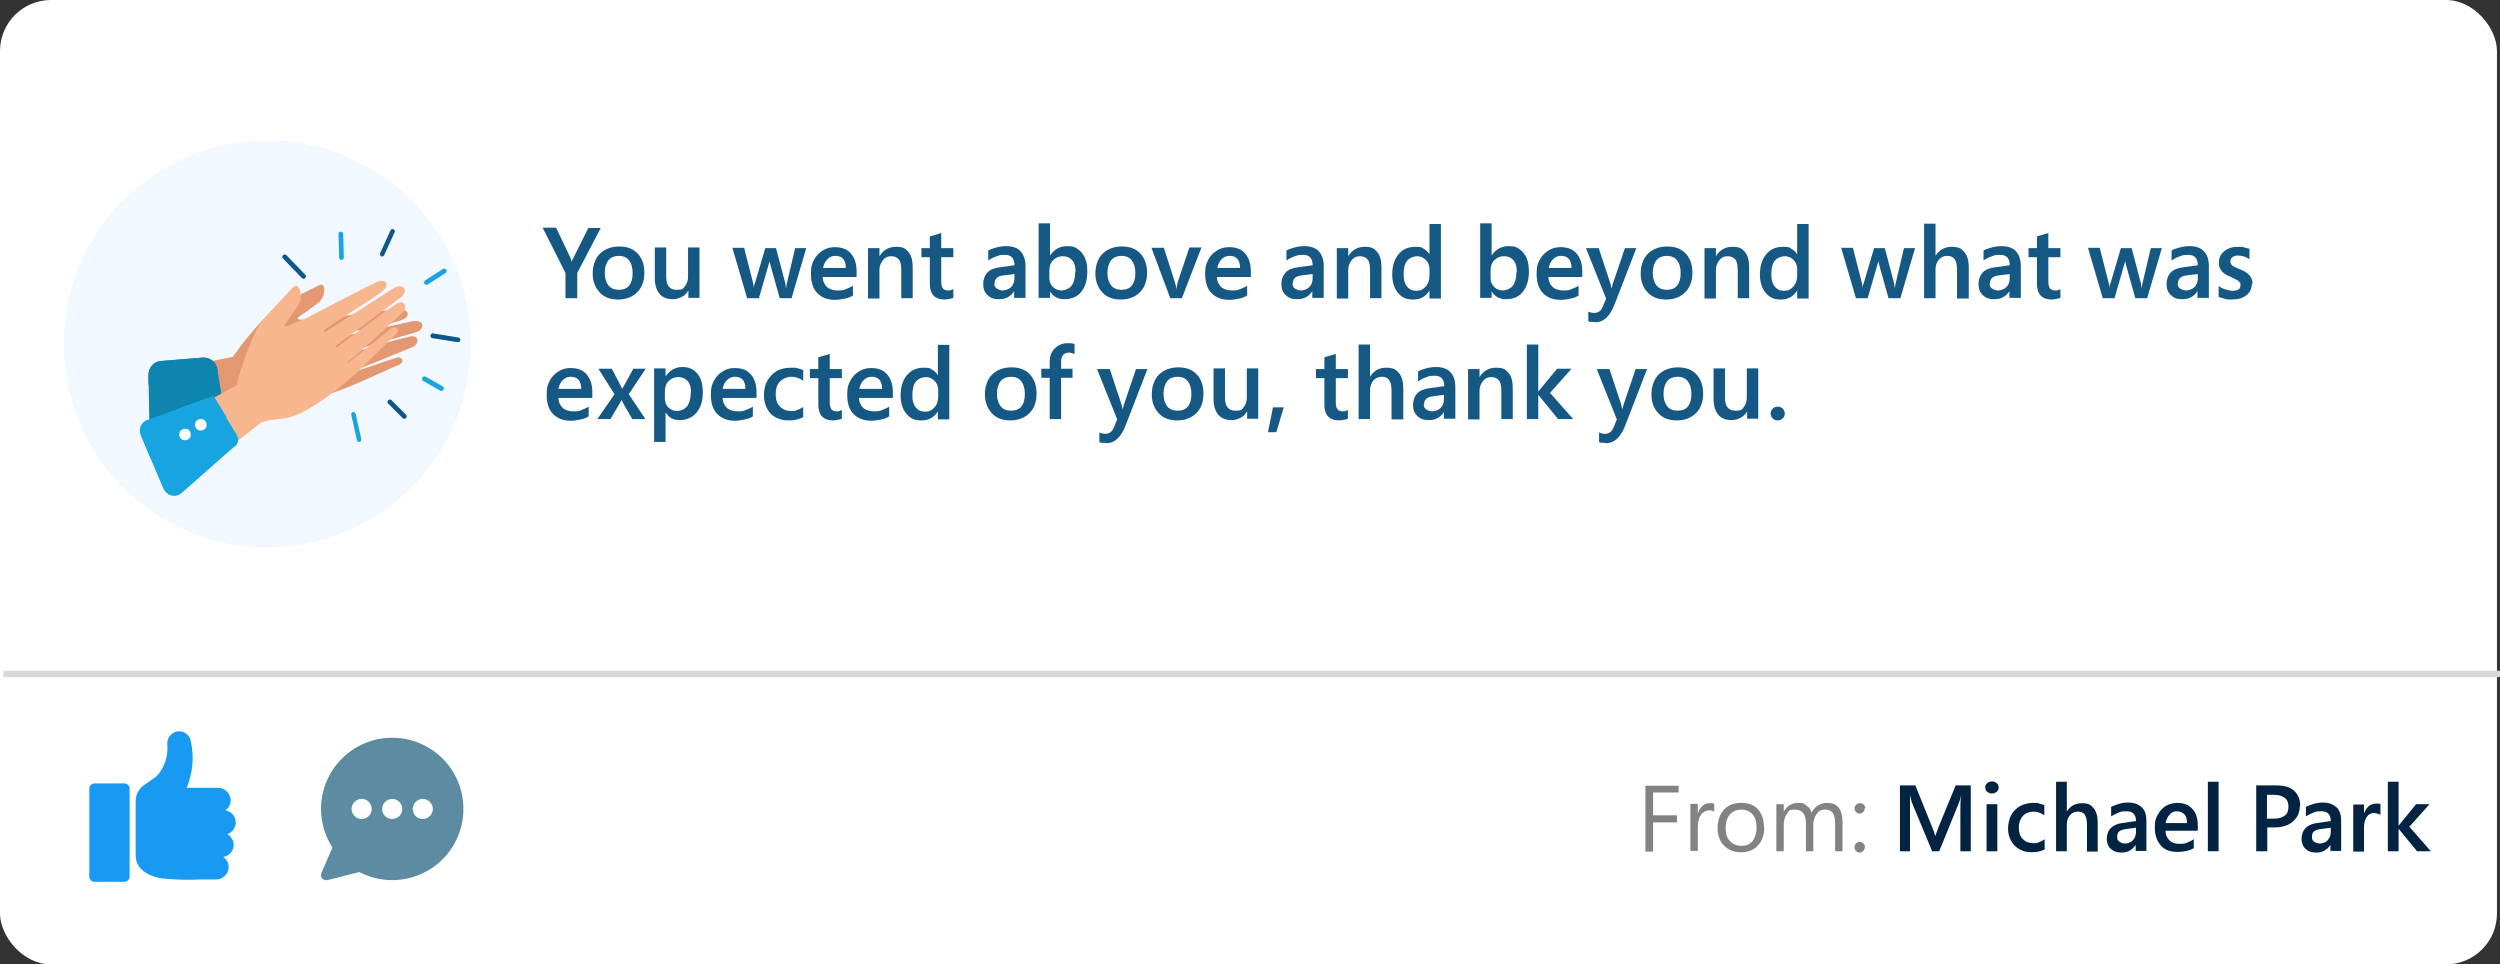 <?xml version="1.0" encoding="UTF-8"?> <svg xmlns="http://www.w3.org/2000/svg" xmlns:xlink="http://www.w3.org/1999/xlink" version="1.1" viewBox="0 0 744.5 287.2"><rect x="0" y="0" width="744.5" height="287.2" fill="#333333" stroke="none"/><defs><style> .cls-1, .cls-2 { fill: none; } .cls-3 { fill: #f2f8ff; } .cls-4 { fill: #022341; } .cls-5 { fill: #0c5688; } .cls-6 { fill: #828282; } .cls-2 { stroke: #d8d8d8; stroke-width: 1.9px; } .cls-7 { fill: #f7b68e; } .cls-8 { fill: #165884; } .cls-9 { fill: #fff; } .cls-10 { fill: #e39872; } .cls-11 { fill: #199af2; } .cls-12 { fill: #0e85af; } .cls-13 { clip-path: url(#clippath); } .cls-14 { fill: #5d8ca2; } .cls-15 { fill: #18a4e0; } </style><clipPath id="clippath"><rect class="cls-1" x="36.7" y="77" width="105.2" height="69.4" transform="translate(-53.5 103.3) rotate(-48)"></rect></clipPath></defs><g><g id="uuid-736747ec-4fc1-45b2-b8ba-62f29afa2b6c"><g id="uuid-c6ddfe6b-fe5f-41b6-9553-0fd44eccbd6d"><g id="uuid-7a220743-858d-4b27-a79f-724520bc07f0"><rect id="uuid-a57314a3-a03f-4ade-b733-2fcc4a860bd7" class="cls-9" y="0" width="743.6" height="287.2" rx="15.2" ry="15.2"></rect><line id="uuid-92136b46-6ce2-4fe3-933c-639d51ffa064" class="cls-2" x1="1" y1="200.7" x2="744.5" y2="200.7"></line><g id="uuid-b47d1977-23ad-4fcc-b8d9-dce90767f23f"><g id="uuid-46f0f11d-b3c3-44e1-b9ca-a014f21e68ea"><path id="uuid-bdf966af-7c10-42a5-bb00-e77d25bdbc3d" class="cls-11" d="M69.3,250.2c.2.4.3.9.3,1.4,0,1.8-1.3,3.3-3.1,3.6,1,.7,1.6,1.8,1.6,3,0,2-1.7,3.7-3.7,3.7h-4.4c-3.9.2-7.8.1-11.7-.3-3.8-.6-7.9-2.5-7.9-6.9v-16.1c0-1.9.9-3.7,2.5-4.8l3.7-2.6c2.4-2.6,3.6-6.2,3.2-9.7,0-1,.3-1.9,1-2.6,1.3-1.4,3.4-1.5,4.8-.3.6.5,1.1,1.2,1.2,2.1,1.1,4.7.6,9.5-1.2,13.9h9.3c2,0,3.7,1.6,3.8,3.6,0,1.2-.5,2.4-1.6,3.1,1.8.3,3.1,1.8,3.1,3.6,0,1.6-1,3-2.5,3.5.3.2.5.3.7.5.3.3.6.8.8,1.2"></path><path id="uuid-3f40639c-eedc-4e46-bad1-f1be85281d2f" class="cls-11" d="M38.6,234.8v26.3c0,.8-.7,1.5-1.5,1.5h-9c-.8,0-1.5-.7-1.5-1.5v-26.3c0-.8.7-1.5,1.5-1.5h9c.8,0,1.5.7,1.5,1.5"></path></g></g><g id="uuid-344b3df8-ca62-4d4d-80df-b36a4166d21a"><path id="uuid-1d66d802-5a6a-4b24-b7a8-20992b6095c8" class="cls-14" d="M116.8,219.7c-11.7,0-21.2,9.5-21.2,21.2,0,4.1,1.2,8.1,3.4,11.5l-3.3,7.6c-.3.8,0,1.7.8,2,.2,0,.4.1.6.1.1,0,.2,0,.4,0l9.5-2.4c10.4,5.4,23.2,1.4,28.6-9,5.4-10.4,1.4-23.2-9-28.6-3-1.6-6.4-2.4-9.8-2.4h0ZM107.7,243.9c-1.7,0-3-1.4-3-3s1.4-3,3-3c1.7,0,3,1.4,3,3,0,1.7-1.4,3-3,3ZM116.8,243.9c-1.7,0-3-1.4-3-3s1.4-3,3-3,3,1.4,3,3h0c0,1.7-1.4,3-3,3ZM125.9,243.9c-1.7,0-3-1.4-3-3s1.4-3,3-3,3,1.4,3,3h0c0,1.7-1.4,3-3,3Z"></path></g><g id="uuid-4674148e-64d4-4c15-b60e-a04de2072fbe"><circle id="uuid-1b61a9f8-c696-4547-b894-afeb7ddb3e3a" class="cls-3" cx="79.6" cy="102.4" r="60.6"></circle><g id="uuid-1ea9b0ca-b481-4389-a8cd-21eddef9744b"><g class="cls-13"><g id="uuid-45b0b0d2-fb3e-4b97-9c5f-a41bc532b39e"><path id="uuid-823cf343-953b-4517-a490-7d8afd7aa478" class="cls-10" d="M69.3,106.3c3.4-4.8,7.2-9.4,11.4-13.5,2.7-2.4,9.4-5.3,14.2-7.8,2.4-1.3,2.1,3.2.1,5-2.1,1.7-4.3,3.2-6.5,4.7l.6.5,5.8-.2s21-2.7,23.9-2.9c2.9-.2,3.8,2.2.6,3.3-3.7,1.3-16.5,3.6-19.9,4.7-.9.3-.3.7-.3.7,0,0,15.5-3.4,23.5-5.1,3.7-.8,4.2,2.4,1,3.3-4.8,1.3-18.5,5.5-22.6,6.6-1,.3-.3.7-.3.7,0,0,15.4-4.8,21.4-6.1,2.6-.6,2.8,2.3.6,3.2-3.7,1.4-16.6,7-20.2,7.9-1,.2.3.3,1.2,0,0,0,8.3-2.8,14.3-4.8,1.6-.5,2.8,1.3.4,2.3-3.6,1.4-11.3,5.3-18.8,8-4.8,1.8-9.7,3.1-14.8,3.9-6.9.8-6.8-1-12.9-1.4l-7.8,6-9.5-16.1,14.5-2.9h0Z"></path><path id="uuid-0c882355-2aa9-4708-83ee-0b7f1ed3e5b6" class="cls-12" d="M64.1,123.2l-13.5,7.2c-2,1.1-4.5.3-5.6-1.7-.3-.6-.5-1.2-.5-1.9l-.3-15.1c0-2.2,1.6-4.1,3.8-4.2l12.3-1c2.1-.2,4.1,1.3,4.4,3.4l1.5,8.9c.3,1.8-.6,3.5-2.1,4.4"></path><path id="uuid-197d410f-f520-4621-9cc9-4c32069d8b63" class="cls-12" d="M61.6,114.6l-12.3,3.1c-2.2.6-4.5-.8-5-3,0-.3-.1-.6-.1-.9v-2.1c0-2.2,1.6-4.1,3.8-4.2l12.3-1c2.3-.2,4.3,1.5,4.5,3.8.1,2-1.2,3.8-3.1,4.3"></path><path id="uuid-f7b76c32-3524-41eb-9c48-991dbcc66273" class="cls-7" d="M70.5,114.4c1.5-5.7,3.5-11.3,6.1-16.6,1.7-3.1,7-8.2,10.6-12.2,1.8-2,3.1,2.3,1.9,4.7-1.4,2.3-2.9,4.5-4.5,6.6l.7.3,5.4-2.2s18.8-9.8,21.4-11c2.7-1.2,4.3.7,1.7,2.8-3.1,2.5-14.2,9.1-17,11.3-.7.6,0,.8,0,.8,0,0,13.4-8.6,20.3-13,3.2-2,4.8.8,2.1,2.8-4,2.9-15.5,11.6-18.9,14-.8.6,0,.8,0,.8,0,0,12.8-9.8,17.9-13.1,2.2-1.4,3.4,1.2,1.6,2.8-2.9,2.6-13.2,12.4-16.2,14.5-.8.6.4.2,1.1-.4,0,0,6.8-5.5,11.8-9.5,1.3-1,3.1.3,1.2,2-2.9,2.6-8.8,8.9-14.8,14.1-3.9,3.3-8.1,6.3-12.5,8.7-6.2,3.1-6.7,1.4-12.6,3.2l-19.8,15.5-14.5-11.8,27.2-14.9h0Z"></path><path id="uuid-7f9c3214-cfea-4d6c-88d2-9a6ba5a56e5a" class="cls-15" d="M70,132.8l-15.9,14c-1.4,1.3-3.6,1.1-4.8-.3-.2-.3-.4-.6-.6-.9l-6.8-16c-.7-1.7,0-3.7,1.8-4.5,0,0,.1,0,.2,0l17.4-6.4c1.2-.5,2.6,0,3.3,1.2l5.9,9.6c.7,1.1.5,2.6-.5,3.5"></path><path id="uuid-ad34b906-9b92-4cdc-ae65-7f295952c8d9" class="cls-15" d="M67.5,124.3l-22.6,12.2-2-4.7c-1.2-2.9.1-6.3,3.1-7.5,0,0,.2,0,.3,0l17.3-6.4,4,6.5h0Z"></path><path id="uuid-ee620781-ccfc-4859-9c13-b7fda60dc2d6" class="cls-9" d="M56.8,129.6c0,.9-.9,1.6-1.9,1.5-.9,0-1.6-.9-1.5-1.9,0-.9.9-1.6,1.9-1.5.9,0,1.6.9,1.5,1.9"></path><path id="uuid-0de3f77f-f779-4250-9919-b9a0ac74722d" class="cls-9" d="M61.5,126.7c0,.9-.9,1.6-1.9,1.5-.9,0-1.6-.9-1.5-1.9,0-.9.9-1.6,1.9-1.5.9,0,1.6.9,1.5,1.9"></path><path id="uuid-91f1b606-e80d-4a27-9664-5d729a34fb50" class="cls-5" d="M89.9,82.8h0s-5.6-5.8-5.6-5.8c-.3-.3-.3-.7,0-1,0,0,0,0,0,0,.3-.3.7-.3,1,0l5.6,5.8c.3.3.3.7,0,1s-.7.3-1,0"></path><path id="uuid-22bf82ec-2d32-43cc-8ddb-2899da8bf31d" class="cls-5" d="M119.9,124.5h0s-4.3-4.3-4.3-4.3c-.3-.3-.3-.7,0-1s.7-.3,1,0h0l4.3,4.3c.3.3.3.7,0,1-.3.3-.7.3-1,0h0"></path><path id="uuid-f360002e-9dae-49c8-9dba-1fa6c3349247" class="cls-15" d="M126.5,84.6s0,0-.1-.1c-.2-.3-.1-.8.2-1,0,0,0,0,0,0l5.3-3.4c.3-.2.8-.1,1,.2,0,0,0,0,0,0,.2.3.1.8-.2,1,0,0,0,0,0,0l-5.3,3.4c-.3.2-.6.1-.9,0"></path><path id="uuid-41cc1348-e681-439e-bc3c-a302c4c0aacb" class="cls-15" d="M101.2,77.2c-.1-.1-.2-.3-.2-.5l-.2-7c0-.4.3-.7.7-.7.4,0,.7.3.7.7h0l.2,7c0,.4-.3.7-.7.7-.2,0-.4,0-.5-.2"></path><path id="uuid-37a559e1-b3ef-4346-8b49-e12f5b6d4367" class="cls-5" d="M128.4,100.5c-.3-.3-.3-.7,0-1,.2-.2.4-.3.6-.2l7.5,1.2c.4,0,.6.4.6.8,0,.4-.4.6-.8.6l-7.5-1.2c-.1,0-.3,0-.4-.2"></path><path id="uuid-4f039c1e-1c27-44fe-a10f-738fc5edf129" class="cls-5" d="M113.4,76.2c-.2-.2-.3-.5-.2-.8l3.1-6.8c.2-.4.6-.5.9-.3.4.2.5.6.3.9l-3.1,6.8c-.2.4-.6.5-.9.3,0,0-.1,0-.2-.1"></path><path id="uuid-37477e4f-1acc-4ad8-8a73-d4ce31e4c7aa" class="cls-15" d="M125.9,113.3c-.3-.3-.3-.7,0-1,.2-.2.6-.3.9-.1l5.1,2.9c.3.2.4.6.2,1-.2.3-.6.4-.9.3l-5.1-2.9s0,0-.1,0"></path><path id="uuid-25a221d5-3567-451f-96f1-bed23fbb11f1" class="cls-15" d="M106.5,131.5c-.1,0-.2-.2-.2-.4l-1.7-7.6c0-.4.2-.8.5-.8.4,0,.8.2.8.5l1.7,7.6c0,.4-.2.8-.5.8-.2,0-.5,0-.6-.2"></path></g></g></g></g></g></g><g><path class="cls-8" d="M171.9,81.2v7.6h-3.5v-7.5l-6.8-13.5h4l4.2,8.8c.1.3.2.5.3.8s.1.4.2.6h0c0-.4.3-.9.5-1.3l4.4-8.8h3.7l-7,13.4Z"></path><path class="cls-8" d="M191.9,81.2c0,2.4-.7,4.4-2.1,5.8s-3.3,2.2-5.7,2.2-4.2-.7-5.5-2.1-2.1-3.3-2.1-5.6.7-4.5,2.1-5.9,3.4-2.2,5.8-2.2,4.2.7,5.5,2.1,2,3.3,2,5.7ZM188.4,81.3c0-1.7-.4-2.9-1.1-3.8s-1.8-1.3-3-1.3-2.4.4-3.1,1.3-1.1,2.2-1.1,3.8.4,2.8,1.1,3.7,1.8,1.3,3.1,1.3,2.4-.4,3.1-1.3,1-2.1,1-3.8Z"></path><path class="cls-8" d="M205,88.8v-2.3h0c-.5.8-1.1,1.5-1.9,1.9s-1.7.7-2.7.7c-1.7,0-3.1-.5-4-1.6s-1.4-2.6-1.4-4.7v-9.1h3.4v8.7c0,2.6,1,3.9,3.1,3.9s1.9-.4,2.5-1.1.9-1.7.9-2.8v-8.7h3.4v15h-3.4Z"></path><path class="cls-8" d="M235.8,88.8h-3.6l-2.8-10c0-.2-.1-.5-.2-.8s0-.6,0-.7h0c0,.6-.2,1.1-.3,1.5l-2.9,10h-3.5l-4.4-15h3.5l2.7,10.6c0,.3.2.7.2,1.5h0c0-.7.1-1.2.3-1.5l3.1-10.5h3.2l2.8,10.6c0,.3.1.8.2,1.5h0c0-.7.2-1.2.2-1.5l2.5-10.6h3.3l-4.4,15Z"></path><path class="cls-8" d="M245,82.3c0,1.4.5,2.4,1.2,3.1s1.9,1.1,3.3,1.1,1.7-.1,2.4-.4,1.5-.6,2.1-1v2.9c-.6.4-1.3.7-2.3.9s-2,.4-3,.4c-2.3,0-4-.7-5.3-2s-1.9-3.3-1.9-5.7.3-3,.9-4.2,1.5-2.1,2.6-2.8,2.3-1,3.6-1c2.1,0,3.7.6,4.8,1.9s1.7,3,1.7,5.3v1.7h-10.2ZM251.9,79.8c0-1.2-.3-2.1-.8-2.7s-1.3-.9-2.3-.9-1.7.3-2.4,1-1.1,1.6-1.3,2.6h6.8Z"></path><path class="cls-8" d="M268.4,88.8v-8.4c0-1.4-.2-2.5-.7-3.1s-1.2-1-2.3-1-1.9.4-2.5,1.2-1,1.7-1,2.9v8.5h-3.4v-15h3.4v2.4h0c1.1-1.8,2.7-2.8,4.9-2.8s2.8.5,3.7,1.5,1.3,2.6,1.3,4.6v9.2h-3.4Z"></path><path class="cls-8" d="M283.9,88.7c-.2.1-.6.2-1.1.3s-1,.2-1.5.2c-2.9,0-4.4-1.6-4.4-4.7v-7.9h-2.5v-2.7h2.5v-3.5l3.4-1v4.5h3.6v2.7h-3.6v7.3c0,.9.2,1.6.5,2s.9.6,1.6.6.4,0,.7-.1.5-.2.8-.3v2.7Z"></path><path class="cls-8" d="M302,88.8v-2.1h0c-1,1.6-2.5,2.4-4.4,2.4s-2.6-.4-3.5-1.2-1.3-1.9-1.3-3.3.4-2.5,1.2-3.4,2.1-1.4,3.7-1.6l4.4-.6c0-2-.9-3.1-2.8-3.1s-1.8.2-2.7.5-1.6.7-2.3,1.2v-3c.5-.3,1.3-.6,2.4-.9s2-.4,2.9-.4c1.9,0,3.4.5,4.3,1.5s1.5,2.5,1.5,4.4v9.5h-3.3ZM296.1,84.4c0,.6.2,1.2.7,1.5s1.1.6,1.8.6,1.8-.3,2.5-1,1-1.6,1-2.6v-1.3l-3.2.4c-1,.1-1.7.4-2.1.8s-.6.9-.6,1.7Z"></path><path class="cls-8" d="M323.8,80.9c0,2.5-.6,4.5-1.8,6s-2.9,2.2-5,2.2-3.3-.8-4.3-2.3h0v1.9h-3.4v-22.2h3.4v9.6h0c1.2-1.8,2.9-2.8,5-2.8s2.4.3,3.3.9,1.6,1.5,2.1,2.6.7,2.4.7,4ZM320.3,80.9c0-1.5-.3-2.6-1-3.4s-1.6-1.2-2.8-1.2-2.1.4-2.9,1.2-1.1,1.9-1.1,3.2v2c0,1.1.3,2,1,2.7s1.6,1.1,2.6,1.1,2.3-.5,3-1.4,1.1-2.3,1.1-4.1Z"></path><path class="cls-8" d="M341.6,81.2c0,2.4-.7,4.4-2.1,5.8s-3.3,2.2-5.7,2.2-4.2-.7-5.5-2.1-2.1-3.3-2.1-5.6.7-4.5,2.1-5.9,3.4-2.2,5.8-2.2,4.2.7,5.5,2.1,2,3.3,2,5.7ZM338.1,81.3c0-1.7-.4-2.9-1.1-3.8s-1.8-1.3-3-1.3-2.4.4-3.1,1.3-1.1,2.2-1.1,3.8.4,2.8,1.1,3.7,1.8,1.3,3.1,1.3,2.4-.4,3.1-1.3,1-2.1,1-3.8Z"></path><path class="cls-8" d="M352.1,88.8h-3.6l-5.6-15h3.7l3.2,10c.3.9.5,1.7.5,2.4h0c.2-.9.3-1.7.5-2.4l3.4-10.1h3.6l-5.8,15Z"></path><path class="cls-8" d="M362.4,82.3c0,1.4.5,2.4,1.2,3.1s1.9,1.1,3.3,1.1,1.7-.1,2.4-.4,1.5-.6,2.1-1v2.9c-.6.4-1.3.7-2.3.9s-2,.4-3,.4c-2.3,0-4-.7-5.3-2s-1.9-3.3-1.9-5.7.3-3,.9-4.2,1.5-2.1,2.6-2.8,2.3-1,3.6-1c2.1,0,3.7.6,4.8,1.9,1.1,1.3,1.7,3,1.7,5.3v1.7h-10.2ZM369.3,79.8c0-1.2-.3-2.1-.8-2.7s-1.3-.9-2.3-.9-1.7.3-2.4,1-1.1,1.6-1.3,2.6h6.8Z"></path><path class="cls-8" d="M390.8,88.8v-2.1h0c-1,1.6-2.5,2.4-4.4,2.4s-2.6-.4-3.5-1.2-1.3-1.9-1.3-3.3.4-2.5,1.2-3.4,2.1-1.4,3.7-1.6l4.4-.6c0-2-.9-3.1-2.8-3.1s-1.8.2-2.7.5c-.9.3-1.6.7-2.3,1.2v-3c.5-.3,1.3-.6,2.4-.9s2-.4,2.9-.4c1.9,0,3.4.5,4.3,1.5,1,1,1.5,2.5,1.5,4.4v9.5h-3.3ZM384.9,84.4c0,.6.2,1.2.7,1.5s1.1.6,1.8.6,1.8-.3,2.5-1,1-1.6,1-2.6v-1.3l-3.2.4c-1,.1-1.7.4-2.1.8-.4.4-.6.9-.6,1.7Z"></path><path class="cls-8" d="M408,88.8v-8.4c0-1.4-.2-2.5-.7-3.1s-1.2-1-2.3-1-1.9.4-2.5,1.2-1,1.7-1,2.9v8.5h-3.4v-15h3.4v2.4h0c1.1-1.8,2.7-2.8,4.9-2.8s2.8.5,3.7,1.5,1.3,2.6,1.3,4.6v9.2h-3.4Z"></path><path class="cls-8" d="M425.7,88.8v-2.3h0c-1.1,1.8-2.7,2.7-4.9,2.7s-3.4-.7-4.5-2-1.7-3.2-1.7-5.5.6-4.5,1.9-6c1.2-1.5,2.9-2.2,5-2.2s1.8.2,2.5.6,1.3.9,1.7,1.7h0v-9.1h3.4v22.2h-3.4ZM425.7,80.1c0-1.1-.4-2-1.1-2.7s-1.6-1.1-2.6-1.1-2.3.5-3,1.4-1,2.3-1,4,.3,2.7,1,3.6c.7.9,1.6,1.3,2.8,1.3s2-.4,2.8-1.3,1.1-2,1.1-3.4v-1.7Z"></path><path class="cls-8" d="M455.3,80.9c0,2.5-.6,4.5-1.8,6s-2.9,2.2-5,2.2-3.3-.8-4.3-2.3h0v1.9h-3.4v-22.2h3.4v9.6h0c1.2-1.8,2.9-2.8,5-2.8s2.4.3,3.3.9c.9.6,1.6,1.5,2.1,2.6s.7,2.4.7,4ZM451.7,80.9c0-1.5-.3-2.6-1-3.4s-1.6-1.2-2.8-1.2-2.1.4-2.9,1.2-1.1,1.9-1.1,3.2v2c0,1.1.3,2,1,2.7.7.7,1.6,1.1,2.6,1.1s2.3-.5,3-1.4,1.1-2.3,1.1-4.1Z"></path><path class="cls-8" d="M461.1,82.3c0,1.4.5,2.4,1.2,3.1s1.9,1.1,3.3,1.1,1.7-.1,2.4-.4,1.5-.6,2.1-1v2.9c-.6.4-1.3.7-2.3.9s-2,.4-3,.4c-2.3,0-4-.7-5.3-2s-1.9-3.3-1.9-5.7.3-3,.9-4.2,1.5-2.1,2.6-2.8c1.1-.7,2.3-1,3.6-1,2.1,0,3.7.6,4.8,1.9,1.1,1.3,1.7,3,1.7,5.3v1.7h-10.2ZM468,79.8c0-1.2-.3-2.1-.8-2.7s-1.3-.9-2.3-.9-1.7.3-2.4,1-1.1,1.6-1.3,2.6h6.8Z"></path><path class="cls-8" d="M475.1,95.9c-.8,0-1.5,0-2.1-.2v-2.9c.5.2,1.1.4,1.7.4,1.2,0,2.1-.6,2.6-1.9l1-2.4-6-15h3.8l3.5,10.6c.1.4.2.8.3,1.4h0l.4-1.4,3.6-10.6h3.4l-6.5,16.8c-.7,1.8-1.5,3.1-2.5,4s-2.1,1.3-3.4,1.3Z"></path><path class="cls-8" d="M504,81.2c0,2.4-.7,4.4-2.1,5.8s-3.3,2.2-5.7,2.2-4.2-.7-5.5-2.1c-1.4-1.4-2.1-3.3-2.1-5.6s.7-4.5,2.1-5.9,3.4-2.2,5.8-2.2,4.2.7,5.5,2.1,2,3.3,2,5.7ZM500.5,81.3c0-1.7-.4-2.9-1.1-3.8s-1.8-1.3-3-1.3-2.4.4-3.1,1.3-1.1,2.2-1.1,3.8.4,2.8,1.1,3.7,1.8,1.3,3.1,1.3,2.4-.4,3.1-1.3,1-2.1,1-3.8Z"></path><path class="cls-8" d="M517.5,88.8v-8.4c0-1.4-.2-2.5-.7-3.1s-1.2-1-2.3-1-1.9.4-2.5,1.2-1,1.7-1,2.9v8.5h-3.4v-15h3.4v2.4h0c1.1-1.8,2.7-2.8,4.9-2.8s2.8.5,3.7,1.5,1.3,2.6,1.3,4.6v9.2h-3.4Z"></path><path class="cls-8" d="M535.2,88.8v-2.3h0c-1.1,1.8-2.7,2.7-4.9,2.7s-3.4-.7-4.5-2-1.7-3.2-1.7-5.5.6-4.5,1.9-6c1.2-1.5,2.9-2.2,5-2.2s1.8.2,2.5.6,1.3.9,1.7,1.7h0v-9.1h3.4v22.2h-3.4ZM535.2,80.1c0-1.1-.4-2-1.1-2.7s-1.6-1.1-2.6-1.1-2.3.5-3,1.4-1,2.3-1,4,.3,2.7,1,3.6c.7.9,1.6,1.3,2.8,1.3s2-.4,2.8-1.3,1.1-2,1.1-3.4v-1.7Z"></path><path class="cls-8" d="M566,88.8h-3.6l-2.8-10c0-.2-.1-.5-.2-.8,0-.3,0-.6,0-.7h0c0,.6-.2,1.1-.3,1.5l-2.9,10h-3.5l-4.4-15h3.5l2.7,10.6c0,.3.2.7.2,1.5h0c0-.7.1-1.2.3-1.5l3.1-10.5h3.2l2.8,10.6c0,.3.1.8.2,1.5h0c0-.7.2-1.2.2-1.5l2.5-10.6h3.3l-4.4,15Z"></path><path class="cls-8" d="M582.8,88.8v-8.5c0-1.3-.2-2.4-.7-3.1-.5-.7-1.2-1-2.2-1s-1.9.4-2.5,1.1-1,1.7-1,2.9v8.6h-3.4v-22.2h3.4v9.6h0c1.1-1.8,2.7-2.7,4.8-2.7s2.9.5,3.8,1.6c.9,1,1.3,2.6,1.3,4.6v9.2h-3.4Z"></path><path class="cls-8" d="M598.4,88.8v-2.1h0c-1,1.6-2.5,2.4-4.4,2.4s-2.6-.4-3.5-1.2-1.3-1.9-1.3-3.3.4-2.5,1.2-3.4,2.1-1.4,3.7-1.6l4.4-.6c0-2-.9-3.1-2.8-3.1s-1.8.2-2.7.5c-.9.3-1.6.7-2.3,1.2v-3c.5-.3,1.3-.6,2.4-.9s2-.4,2.9-.4c1.9,0,3.4.5,4.3,1.5,1,1,1.5,2.5,1.5,4.4v9.5h-3.3ZM592.5,84.4c0,.6.2,1.2.7,1.5s1.1.6,1.8.6,1.8-.3,2.5-1,1-1.6,1-2.6v-1.3l-3.2.4c-1,.1-1.7.4-2.1.8-.4.4-.6.9-.6,1.7Z"></path><path class="cls-8" d="M613.6,88.7c-.2.1-.6.2-1.1.3s-1,.2-1.5.2c-2.9,0-4.4-1.6-4.4-4.7v-7.9h-2.5v-2.7h2.5v-3.5l3.4-1v4.5h3.6v2.7h-3.6v7.3c0,.9.2,1.6.5,2s.9.6,1.6.6.4,0,.7-.1c.3,0,.5-.2.8-.3v2.7Z"></path><path class="cls-8" d="M639.5,88.8h-3.6l-2.8-10c0-.2-.1-.5-.2-.8,0-.3,0-.6,0-.7h0c0,.6-.2,1.1-.3,1.5l-2.9,10h-3.5l-4.4-15h3.5l2.7,10.6c0,.3.2.7.2,1.5h0c0-.7.1-1.2.3-1.5l3.1-10.5h3.2l2.8,10.6c0,.3.1.8.2,1.5h0c0-.7.2-1.2.2-1.5l2.5-10.6h3.3l-4.4,15Z"></path><path class="cls-8" d="M654.4,88.8v-2.1h0c-1,1.6-2.5,2.4-4.4,2.4s-2.6-.4-3.5-1.2-1.3-1.9-1.3-3.3.4-2.5,1.2-3.4,2.1-1.4,3.7-1.6l4.4-.6c0-2-.9-3.1-2.8-3.1s-1.8.2-2.7.5c-.9.3-1.6.7-2.3,1.2v-3c.5-.3,1.3-.6,2.4-.9s2-.4,2.9-.4c1.9,0,3.4.5,4.3,1.5,1,1,1.5,2.5,1.5,4.4v9.5h-3.3ZM648.5,84.4c0,.6.2,1.2.7,1.5s1.1.6,1.8.6,1.8-.3,2.5-1,1-1.6,1-2.6v-1.3l-3.2.4c-1,.1-1.7.4-2.1.8-.4.4-.6.9-.6,1.7Z"></path><path class="cls-8" d="M670.6,84.5c0,1.4-.5,2.5-1.6,3.4s-2.5,1.3-4.4,1.3-1.3,0-2-.2-1.4-.4-1.9-.6v-3.2c.6.4,1.3.8,2.1,1s1.4.4,2,.4c1.6,0,2.4-.5,2.4-1.6s0-.7-.2-.9c-.2-.2-.4-.5-.8-.7-.4-.2-1-.5-1.8-.9-1-.4-1.7-.8-2.2-1.2s-.8-.8-1.1-1.4-.3-1.1-.3-1.8c0-1.3.5-2.4,1.6-3.3s2.4-1.3,4.1-1.3,1.1,0,1.8.2c.7.1,1.2.3,1.6.4v3.1c-.5-.3-1-.6-1.6-.8s-1.2-.3-1.9-.3-1.2.2-1.6.5-.6.7-.6,1.2.2.9.5,1.2c.3.3,1,.7,2.2,1.1,1.4.6,2.4,1.2,3,1.9s.9,1.5.9,2.5Z"></path><path class="cls-8" d="M166.3,118.3c0,1.4.5,2.4,1.2,3.1s1.9,1.1,3.3,1.1,1.7-.1,2.4-.4,1.5-.6,2.1-1v2.9c-.6.4-1.3.7-2.3.9s-2,.4-3,.4c-2.3,0-4-.7-5.3-2s-1.9-3.3-1.9-5.7.3-3,.9-4.2,1.5-2.1,2.6-2.8,2.3-1,3.6-1c2.1,0,3.7.6,4.8,1.9s1.7,3,1.7,5.3v1.7h-10.2ZM173.1,115.8c0-1.2-.3-2.1-.8-2.7s-1.3-.9-2.3-.9-1.7.3-2.4,1-1.1,1.6-1.3,2.6h6.8Z"></path><path class="cls-8" d="M187.2,117.3l5,7.5h-3.9l-2.6-4.5-.6-1.2h0l-.3.6-3,5.1h-3.9l5.1-7.4-4.8-7.6h4l2.5,4.8c.3.5.4.9.6,1.2h0c0-.1,0-.2.2-.4s1.1-2,3.1-5.6h3.7l-5,7.5Z"></path><path class="cls-8" d="M209.3,116.9c0,2.5-.6,4.5-1.9,6s-2.9,2.2-5,2.2-3.2-.8-4.2-2.3h0v8.8h-3.4v-21.9h3.4v2.4h0c1.2-1.8,2.9-2.8,5-2.8s3.4.7,4.5,2,1.6,3.2,1.6,5.5ZM205.8,116.9c0-1.4-.3-2.6-1-3.4s-1.6-1.2-2.8-1.2-2.1.4-2.9,1.2-1.1,1.9-1.1,3.2v1.9c0,1.1.3,2,1,2.7s1.6,1.1,2.6,1.1,2.3-.5,3-1.4,1.1-2.3,1.1-4.1Z"></path><path class="cls-8" d="M215.2,118.3c0,1.4.5,2.4,1.2,3.1s1.9,1.1,3.3,1.1,1.7-.1,2.4-.4,1.5-.6,2.1-1v2.9c-.6.4-1.3.7-2.3.9s-2,.4-3,.4c-2.3,0-4-.7-5.3-2s-1.9-3.3-1.9-5.7.3-3,.9-4.2,1.5-2.1,2.6-2.8,2.3-1,3.6-1c2.1,0,3.7.6,4.8,1.9s1.7,3,1.7,5.3v1.7h-10.2ZM222,115.8c0-1.2-.3-2.1-.8-2.7s-1.3-.9-2.3-.9-1.7.3-2.4,1-1.1,1.6-1.3,2.6h6.8Z"></path><path class="cls-8" d="M239.2,124.2c-1.2.7-2.6,1-4.3,1s-2.7-.3-3.9-.9-2-1.5-2.6-2.7-.9-2.4-.9-3.9.3-3.1,1-4.3,1.6-2.2,2.8-2.9,2.7-1,4.3-1,1.3,0,2,.2,1.2.3,1.6.5v3.2c-1.1-.8-2.3-1.2-3.5-1.2s-2.5.5-3.4,1.4-1.3,2.2-1.3,3.8.4,2.8,1.3,3.7,2,1.3,3.4,1.3,1.1-.1,1.7-.3,1.2-.5,1.8-.9v3Z"></path><path class="cls-8" d="M250.7,124.7c-.2.1-.6.2-1.1.3s-1,.2-1.5.2c-2.9,0-4.4-1.6-4.4-4.7v-7.9h-2.5v-2.7h2.5v-3.5l3.4-1v4.5h3.6v2.7h-3.6v7.3c0,.9.2,1.6.5,2s.9.6,1.6.6.4,0,.7-.1.5-.2.8-.3v2.7Z"></path><path class="cls-8" d="M255.8,118.3c0,1.4.5,2.4,1.2,3.1s1.9,1.1,3.3,1.1,1.7-.1,2.4-.4,1.5-.6,2.1-1v2.9c-.6.4-1.3.7-2.3.9s-2,.4-3,.4c-2.3,0-4-.7-5.3-2s-1.9-3.3-1.9-5.7.3-3,.9-4.2,1.5-2.1,2.6-2.8,2.3-1,3.6-1c2.1,0,3.7.6,4.8,1.9s1.7,3,1.7,5.3v1.7h-10.2ZM262.7,115.8c0-1.2-.3-2.1-.8-2.7s-1.3-.9-2.3-.9-1.7.3-2.4,1-1.1,1.6-1.3,2.6h6.8Z"></path><path class="cls-8" d="M279.3,124.8v-2.3h0c-1.1,1.8-2.7,2.7-4.9,2.7s-3.4-.7-4.5-2-1.7-3.2-1.7-5.5.6-4.5,1.9-6,2.9-2.2,5-2.2,1.8.2,2.5.6,1.3.9,1.7,1.7h0v-9.1h3.4v22.2h-3.4ZM279.4,116.1c0-1.1-.4-2-1.1-2.7s-1.6-1.1-2.6-1.1-2.3.5-3,1.4-1,2.3-1,4,.3,2.7,1,3.6,1.6,1.3,2.8,1.3,2-.4,2.8-1.3,1.1-2,1.1-3.4v-1.7Z"></path><path class="cls-8" d="M308.7,117.2c0,2.4-.7,4.4-2.1,5.8s-3.3,2.2-5.7,2.2-4.2-.7-5.5-2.1-2.1-3.3-2.1-5.6.7-4.5,2.1-5.9,3.4-2.2,5.8-2.2,4.2.7,5.5,2.1,2,3.3,2,5.7ZM305.2,117.3c0-1.7-.4-2.9-1.1-3.8s-1.8-1.3-3-1.3-2.4.4-3.1,1.3-1.1,2.2-1.1,3.8.4,2.8,1.1,3.7,1.8,1.3,3.1,1.3,2.4-.4,3.1-1.3,1-2.1,1-3.8Z"></path><path class="cls-8" d="M319.9,105.4c-.5-.2-1.1-.4-1.6-.4s-1.3.2-1.7.7-.6,1.2-.6,2.1v2h3.4v2.7h-3.4v12.3h-3.4v-12.3h-2.5v-2.7h2.5v-2.2c0-1,.2-2,.7-2.8s1.1-1.4,1.9-1.9,1.8-.7,2.8-.7,1.5,0,2,.3v2.9Z"></path><path class="cls-8" d="M329.5,131.9c-.8,0-1.5,0-2.1-.2v-2.9c.5.2,1.1.4,1.7.4,1.2,0,2.1-.6,2.6-1.9l1-2.4-6-15h3.8l3.5,10.6c.1.4.2.8.3,1.4h0l.4-1.4,3.6-10.6h3.4l-6.5,16.8c-.7,1.8-1.5,3.1-2.5,4s-2.1,1.3-3.4,1.3Z"></path><path class="cls-8" d="M358.4,117.2c0,2.4-.7,4.4-2.1,5.8s-3.3,2.2-5.7,2.2-4.2-.7-5.5-2.1-2.1-3.3-2.1-5.6.7-4.5,2.1-5.9,3.4-2.2,5.8-2.2,4.2.7,5.5,2.1,2,3.3,2,5.7ZM354.8,117.3c0-1.7-.4-2.9-1.1-3.8s-1.8-1.3-3-1.3-2.4.4-3.1,1.3-1.1,2.2-1.1,3.8.4,2.8,1.1,3.7,1.8,1.3,3.1,1.3,2.4-.4,3.1-1.3,1-2.1,1-3.8Z"></path><path class="cls-8" d="M371.4,124.8v-2.3h0c-.5.8-1.1,1.5-1.9,1.9s-1.7.7-2.7.7c-1.7,0-3.1-.5-4-1.6s-1.4-2.6-1.4-4.7v-9.1h3.4v8.7c0,2.6,1,3.9,3.1,3.9s1.9-.4,2.5-1.1.9-1.7.9-2.8v-8.7h3.4v15h-3.4Z"></path><path class="cls-8" d="M380.1,128.7h-2.5l1.5-7.4h3.2l-2.2,7.4Z"></path><path class="cls-8" d="M401.4,124.7c-.2.1-.6.2-1.1.3s-1,.2-1.5.2c-2.9,0-4.4-1.6-4.4-4.7v-7.9h-2.5v-2.7h2.5v-3.5l3.4-1v4.5h3.6v2.7h-3.6v7.3c0,.9.2,1.6.5,2s.9.6,1.6.6.4,0,.7-.1c.3,0,.5-.2.8-.3v2.7Z"></path><path class="cls-8" d="M414.4,124.8v-8.5c0-1.3-.2-2.4-.7-3.1-.5-.7-1.2-1-2.2-1s-1.9.4-2.5,1.1-1,1.7-1,2.9v8.6h-3.4v-22.2h3.4v9.6h0c1.1-1.8,2.7-2.7,4.8-2.7s2.9.5,3.8,1.6c.9,1,1.3,2.6,1.3,4.6v9.2h-3.4Z"></path><path class="cls-8" d="M430,124.8v-2.1h0c-1,1.6-2.5,2.4-4.4,2.4s-2.6-.4-3.5-1.2-1.3-1.9-1.3-3.3.4-2.5,1.2-3.4,2.1-1.4,3.7-1.6l4.4-.6c0-2-.9-3.1-2.8-3.1s-1.8.2-2.7.5c-.9.3-1.6.7-2.3,1.2v-3c.5-.3,1.3-.6,2.4-.9s2-.4,2.9-.4c1.9,0,3.4.5,4.3,1.5,1,1,1.5,2.5,1.5,4.4v9.5h-3.3ZM424,120.4c0,.6.2,1.2.7,1.5s1.1.6,1.8.6,1.8-.3,2.5-1,1-1.6,1-2.6v-1.3l-3.2.4c-1,.1-1.7.4-2.1.8-.4.4-.6.9-.6,1.7Z"></path><path class="cls-8" d="M447.1,124.8v-8.4c0-1.4-.2-2.5-.7-3.1s-1.2-1-2.3-1-1.9.4-2.5,1.2-1,1.7-1,2.9v8.5h-3.4v-15h3.4v2.4h0c1.1-1.8,2.7-2.8,4.9-2.8s2.8.5,3.7,1.5,1.3,2.6,1.3,4.6v9.2h-3.4Z"></path><path class="cls-8" d="M464,124.8l-5.9-7.2h0v7.2h-3.4v-22.2h3.4v14h0l5.6-6.8h4.3l-6.4,7.2,6.9,7.8h-4.5Z"></path><path class="cls-8" d="M478.3,131.9c-.8,0-1.5,0-2.1-.2v-2.9c.5.2,1.1.4,1.7.4,1.2,0,2.1-.6,2.6-1.9l1-2.4-6-15h3.8l3.5,10.6c.1.4.2.8.3,1.4h0l.4-1.4,3.6-10.6h3.4l-6.5,16.8c-.7,1.8-1.5,3.1-2.5,4s-2.1,1.3-3.4,1.3Z"></path><path class="cls-8" d="M507.2,117.2c0,2.4-.7,4.4-2.1,5.8s-3.3,2.2-5.7,2.2-4.2-.7-5.5-2.1c-1.4-1.4-2.1-3.3-2.1-5.6s.7-4.5,2.1-5.9,3.4-2.2,5.8-2.2,4.2.7,5.5,2.1,2,3.3,2,5.7ZM503.7,117.3c0-1.7-.4-2.9-1.1-3.8s-1.8-1.3-3-1.3-2.4.4-3.1,1.3-1.1,2.2-1.1,3.8.4,2.8,1.1,3.7,1.8,1.3,3.1,1.3,2.4-.4,3.1-1.3,1-2.1,1-3.8Z"></path><path class="cls-8" d="M520.3,124.8v-2.3h0c-.5.8-1.1,1.5-1.9,1.9s-1.7.7-2.7.7c-1.7,0-3.1-.5-4-1.6s-1.4-2.6-1.4-4.7v-9.1h3.4v8.7c0,2.6,1,3.9,3.1,3.9s1.9-.4,2.5-1.1.9-1.7.9-2.8v-8.7h3.4v15h-3.4Z"></path><path class="cls-8" d="M531.5,123.2c0,.6-.2,1-.6,1.4-.4.4-.9.6-1.5.6s-1.1-.2-1.5-.6c-.4-.4-.6-.9-.6-1.4s.2-1.1.6-1.5.9-.6,1.5-.6,1.1.2,1.5.6.6.9.6,1.4Z"></path></g><g><path class="cls-6" d="M499.9,236h-7.6v6.8h7.1v2.1h-7.1v8.7h-2.3v-19.6h9.9v2.1Z"></path><path class="cls-6" d="M510.6,241.8c-.4-.3-1-.5-1.7-.5s-1.8.5-2.4,1.4-.9,2.1-.9,3.6v7.1h-2.2v-14h2.2v2.9h0c.3-1,.8-1.7,1.4-2.3s1.4-.8,2.2-.8,1,0,1.3.2v2.3Z"></path><path class="cls-6" d="M525.4,246.4c0,2.2-.6,4-1.9,5.4s-3,2-5.1,2-3.7-.7-5-2-1.9-3.1-1.9-5.2.6-4.1,1.9-5.5,3-2,5.2-2,3.7.6,4.9,1.9,1.8,3.1,1.8,5.3ZM523.1,246.5c0-1.8-.4-3.1-1.2-4s-1.9-1.4-3.3-1.4-2.6.5-3.4,1.4-1.3,2.3-1.3,4.1.4,3,1.3,3.9,2,1.4,3.4,1.4,2.6-.5,3.3-1.4,1.2-2.3,1.2-4Z"></path><path class="cls-6" d="M548.7,253.5h-2.2v-8c0-1.6-.2-2.7-.7-3.4s-1.3-1-2.4-1-1.8.4-2.4,1.3-1,1.9-1,3.1v8h-2.2v-8.3c0-2.7-1.1-4.1-3.2-4.1s-1.8.4-2.4,1.2-1,1.9-1,3.2v8h-2.2v-14h2.2v2.2h0c1-1.7,2.4-2.6,4.3-2.6s1.7.3,2.5.8,1.2,1.2,1.5,2.1c1-1.9,2.6-2.9,4.6-2.9,3.1,0,4.6,1.9,4.6,5.7v8.6Z"></path><path class="cls-6" d="M555.3,240.7c0,.4-.1.8-.4,1.1s-.7.5-1.1.5-.8-.2-1.1-.5-.4-.7-.4-1.1.2-.8.5-1.1.7-.4,1.1-.4.8.1,1.1.4.5.7.5,1.1ZM555.3,252.3c0,.4-.1.8-.4,1.1s-.7.5-1.1.5-.8-.2-1.1-.5-.4-.7-.4-1.1.1-.8.4-1.1.6-.5,1.1-.5.8.2,1.1.5.5.7.5,1.1Z"></path><path class="cls-4" d="M583.8,253.5v-12.5c0-.9,0-2.4.2-4.2h0c-.2,1-.4,1.7-.6,2.2l-5.9,14.5h-2.1l-6-14.4c-.2-.5-.3-1.3-.6-2.3h0c0,.2,0,.9,0,1.9s0,1.9,0,2.7v12.1h-3v-19.6h4.6l5,12.4c.5,1.2.8,2.1.9,2.7h0l1-2.7,5.1-12.4h4.5v19.6h-3.2Z"></path><path class="cls-4" d="M595.2,234.5c0,.5-.2,1-.6,1.3s-.8.5-1.4.5-1-.2-1.4-.5-.6-.8-.6-1.3.2-1,.6-1.3.8-.5,1.4-.5,1,.2,1.4.5.6.8.6,1.3ZM591.6,253.5v-14h3.2v14h-3.2Z"></path><path class="cls-4" d="M609,252.9c-1.1.6-2.4.9-4,.9s-2.5-.3-3.6-.9-1.9-1.4-2.5-2.5-.9-2.3-.9-3.6.3-2.9.9-4,1.5-2.1,2.6-2.7,2.5-1,4-1,1.2,0,1.8.2,1.1.3,1.5.5v3c-1-.7-2.1-1.1-3.2-1.1s-2.4.4-3.2,1.3-1.2,2.1-1.2,3.5.4,2.6,1.2,3.4,1.8,1.2,3.2,1.2,1-.1,1.6-.3,1.2-.5,1.7-.9v2.8Z"></path><path class="cls-4" d="M621.5,253.5v-7.9c0-1.3-.2-2.2-.6-2.9s-1.1-1-2.1-1-1.8.4-2.4,1.1-.9,1.6-.9,2.7v8h-3.2v-20.7h3.2v8.9h0c1-1.7,2.5-2.5,4.5-2.5s2.7.5,3.5,1.5,1.2,2.4,1.2,4.3v8.6h-3.2Z"></path><path class="cls-4" d="M636,253.5v-1.9h0c-1,1.5-2.4,2.3-4.1,2.3s-2.5-.4-3.3-1.1-1.2-1.8-1.2-3,.4-2.4,1.2-3.2,1.9-1.3,3.4-1.5l4.1-.6c0-1.9-.9-2.9-2.7-2.9s-1.7.1-2.5.4-1.5.7-2.2,1.1v-2.8c.5-.3,1.3-.6,2.3-.9s1.9-.4,2.7-.4c1.8,0,3.1.5,4.1,1.4s1.4,2.3,1.4,4.1v8.9h-3.1ZM630.5,249.3c0,.6.2,1.1.7,1.4s1,.5,1.7.5,1.7-.3,2.3-1,.9-1.5.9-2.4v-1.3l-3,.4c-1,.1-1.6.4-2,.7s-.6.9-.6,1.6Z"></path><path class="cls-4" d="M644.9,247.4c0,1.3.5,2.2,1.2,2.9s1.7,1,3,1,1.6-.1,2.3-.4,1.4-.6,1.9-1v2.7c-.5.3-1.2.6-2.1.8s-1.8.3-2.8.3c-2.1,0-3.8-.6-4.9-1.9s-1.8-3-1.8-5.3.3-2.8.9-3.9,1.4-2,2.4-2.6,2.2-.9,3.4-.9c1.9,0,3.4.6,4.5,1.8s1.6,2.8,1.6,4.9v1.6h-9.5ZM651.3,245c0-1.1-.3-2-.8-2.5s-1.2-.9-2.2-.9-1.6.3-2.2,1-1,1.5-1.2,2.5h6.4Z"></path><path class="cls-4" d="M657.5,253.5v-20.7h3.2v20.7h-3.2Z"></path><path class="cls-4" d="M684.9,240c0,1.2-.3,2.4-.9,3.3s-1.5,1.8-2.6,2.3-2.4.8-3.9.8h-2.3v7.1h-3.3v-19.6h6.1c2.3,0,4,.5,5.2,1.6s1.8,2.6,1.8,4.5ZM681.5,240.1c0-1.1-.4-2-1.1-2.5s-1.7-.9-3.1-.9h-2.2v7.1h2.1c1.3,0,2.4-.3,3.2-.9s1.1-1.5,1.1-2.7Z"></path><path class="cls-4" d="M694,253.5v-1.9h0c-1,1.5-2.4,2.3-4.1,2.3s-2.5-.4-3.3-1.1-1.2-1.8-1.2-3,.4-2.4,1.2-3.2,1.9-1.3,3.4-1.5l4.1-.6c0-1.9-.9-2.9-2.7-2.9s-1.7.1-2.5.4-1.5.7-2.2,1.1v-2.8c.5-.3,1.3-.6,2.3-.9s1.9-.4,2.7-.4c1.8,0,3.1.5,4.1,1.4s1.4,2.3,1.4,4.1v8.9h-3.1ZM688.5,249.3c0,.6.2,1.1.7,1.4s1,.5,1.7.5,1.7-.3,2.3-1,.9-1.5.9-2.4v-1.3l-3,.4c-1,.1-1.6.4-2,.7s-.6.9-.6,1.6Z"></path><path class="cls-4" d="M708.8,242.6c-.2-.1-.4-.2-.8-.3s-.7-.2-1-.2c-.9,0-1.7.4-2.2,1.2s-.8,1.8-.8,3.1v7.2h-3.2v-14h3.2v2.7h0c.3-.9.8-1.7,1.4-2.2s1.4-.8,2.2-.8,1,0,1.3.2v3.1Z"></path><path class="cls-4" d="M719.8,253.5l-5.5-6.7h0v6.7h-3.2v-20.7h3.2v13.1h0l5.2-6.4h4l-6,6.7,6.4,7.3h-4.2Z"></path></g></g></g></svg> 